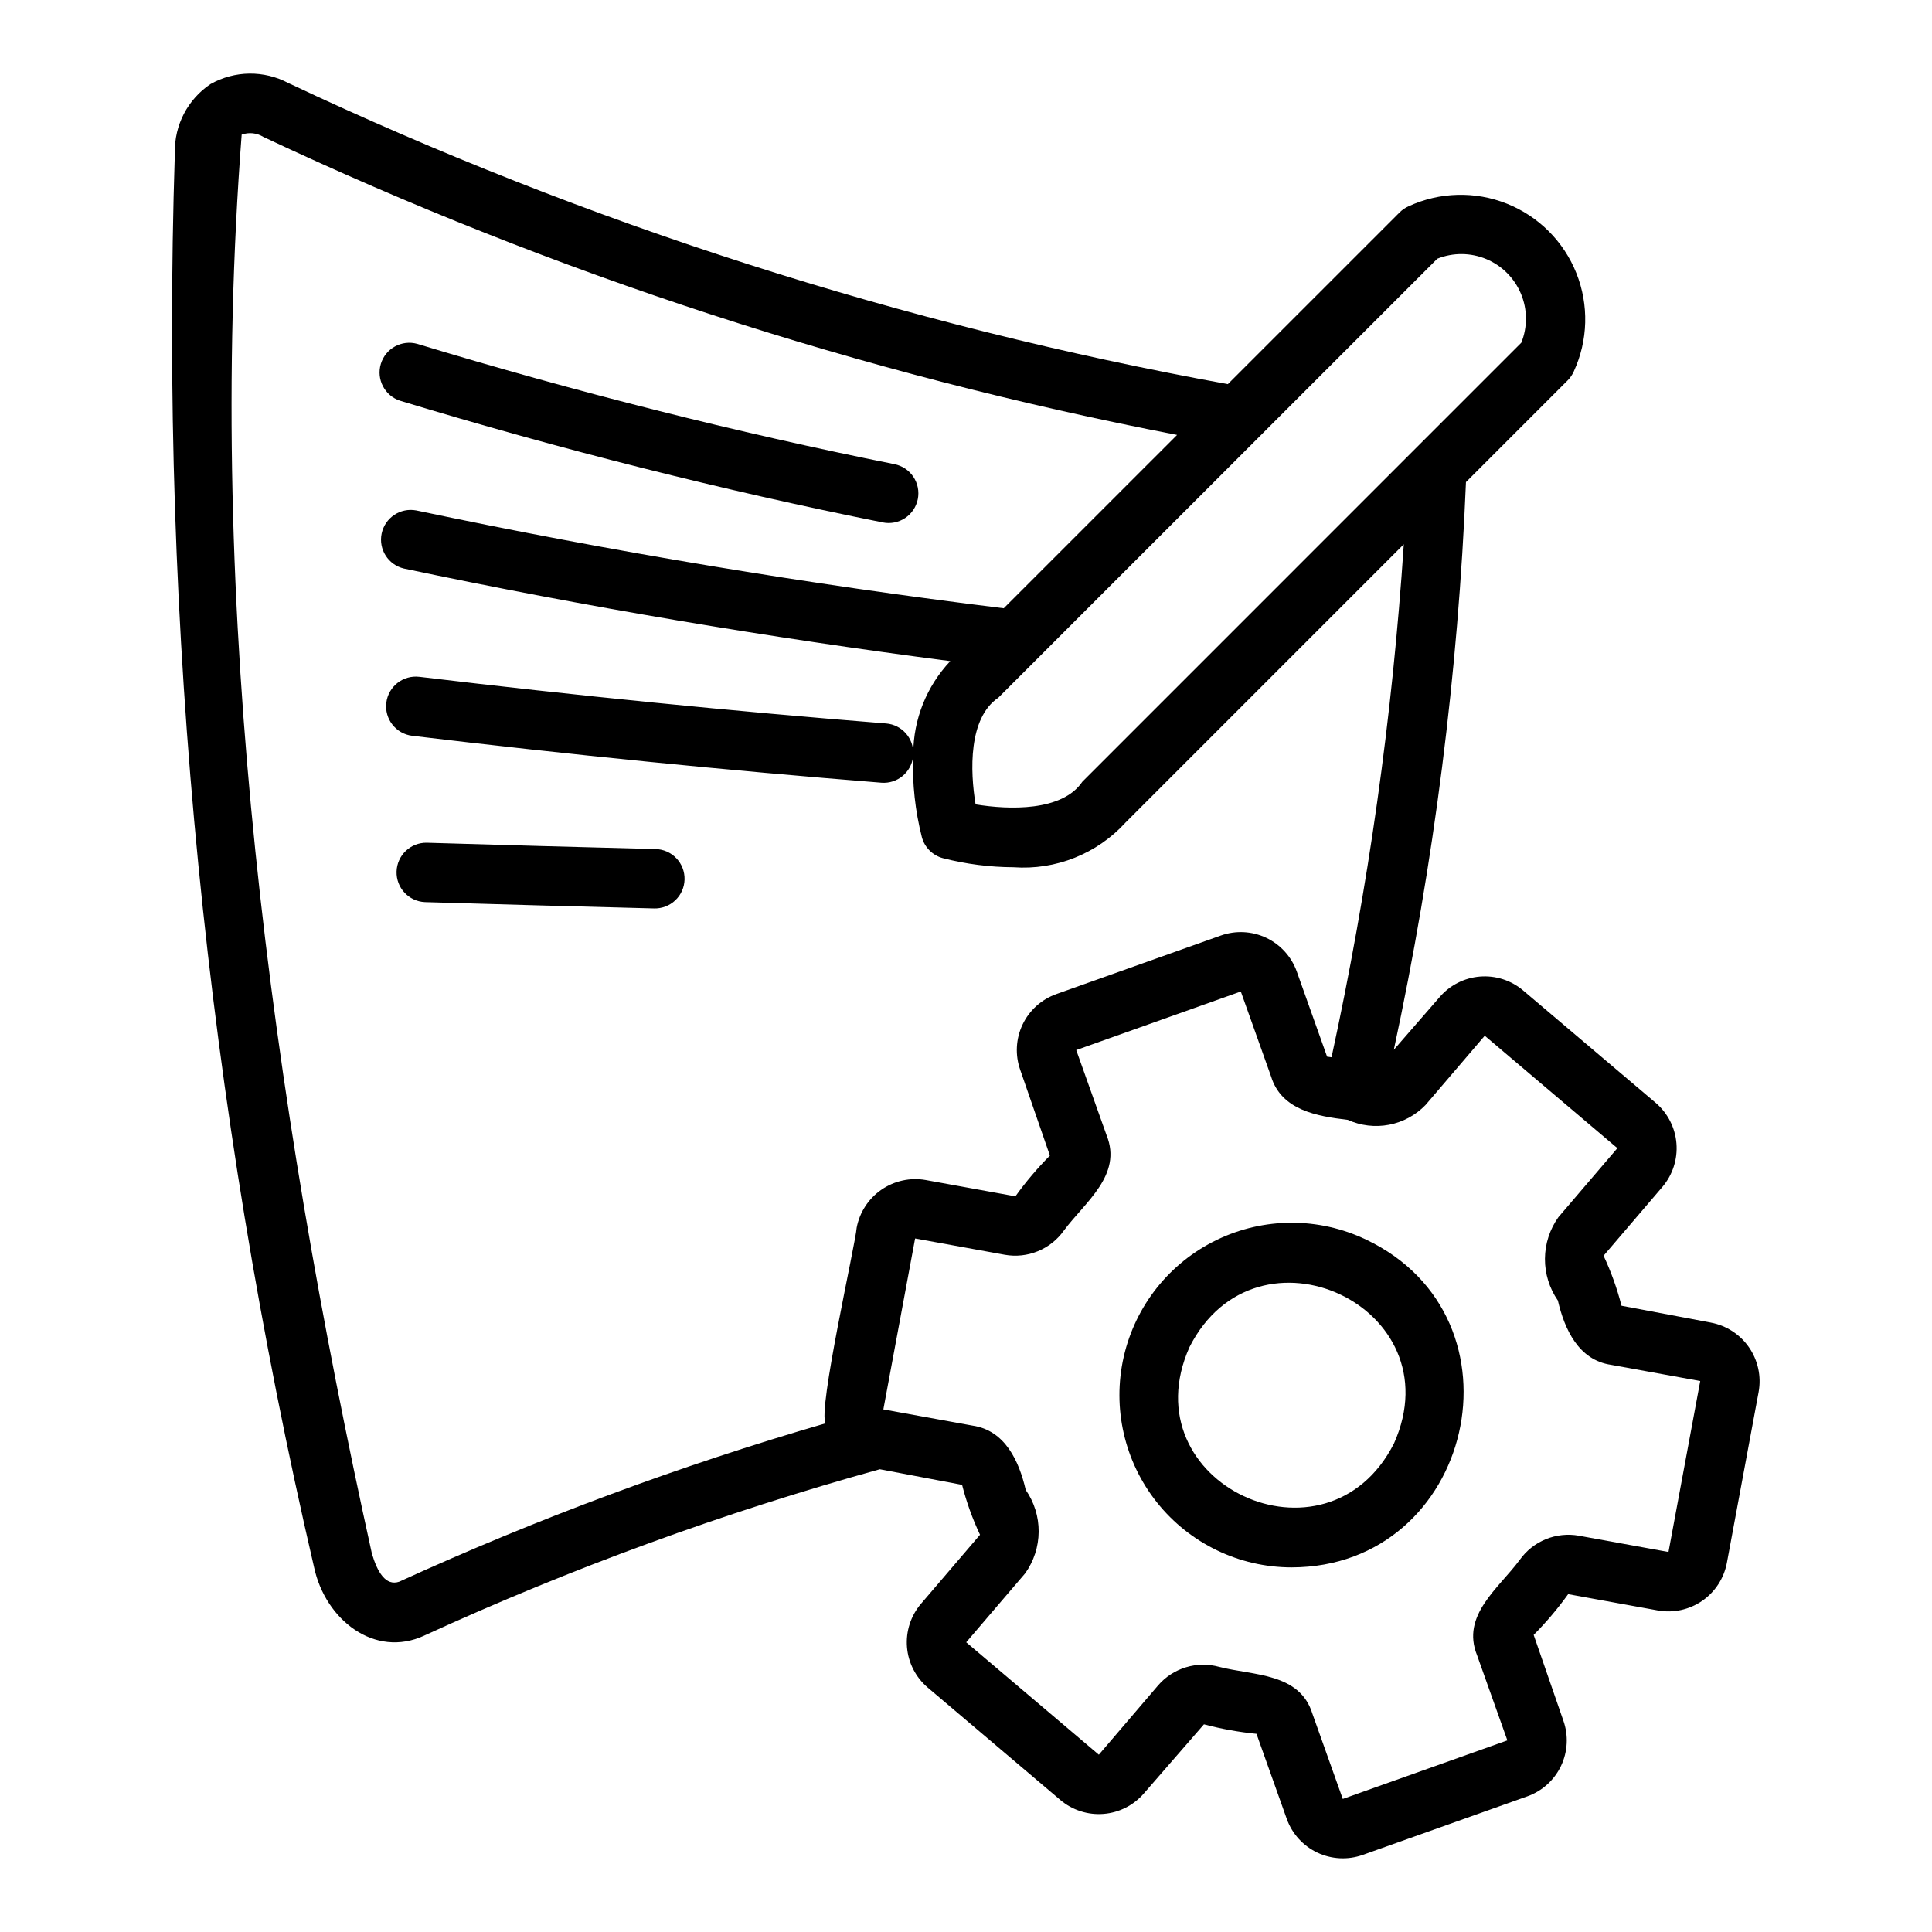 <?xml version="1.0" encoding="UTF-8"?>
<!-- Uploaded to: SVG Repo, www.svgrepo.com, Generator: SVG Repo Mixer Tools -->
<svg fill="#000000" width="800px" height="800px" version="1.1" viewBox="144 144 512 512" xmlns="http://www.w3.org/2000/svg">
 <g>
  <path d="m506.01 472.5c-12.523-5.984-27.09-5.945-39.582 0.102-12.492 6.051-21.559 17.449-24.633 30.984s0.172 27.734 8.824 38.59c8.652 10.852 21.773 17.18 35.652 17.195 48.227-0.066 63.516-66.09 19.738-86.871zm7.426 53.996c-17.824 35.141-70.344 10.664-54.203-25.508 17.793-35.125 70.355-10.691 54.203 25.508z"/>
  <path d="m597.39 494.5-23.676-4.465v-0.004c-1.164-4.555-2.754-8.992-4.754-13.25l15.613-18.266c2.703-3.188 4.035-7.32 3.699-11.488-0.332-4.168-2.305-8.035-5.481-10.754l-35.148-29.797c-3.176-2.688-7.289-4.012-11.438-3.68-4.148 0.336-7.996 2.297-10.703 5.457l-12.125 13.949c10.648-49.512 17.043-99.84 19.117-150.44l26.934-26.938v0.004c0.695-0.691 1.25-1.508 1.645-2.402 3.789-8.219 4.035-17.633 0.68-26.039-3.352-8.402-10.012-15.062-18.418-18.414-8.402-3.352-17.816-3.106-26.035 0.684-0.895 0.395-1.707 0.949-2.398 1.641l-45.508 45.504h0.004c-86.105-15.637-169.8-42.457-248.95-79.781-6.481-3.445-14.266-3.348-20.656 0.254-6.031 4.035-9.594 10.867-9.449 18.121-4.062 126.06 8.34 252.11 36.895 374.96 2.996 13.926 16.055 24.156 29.191 18.094l-0.004-0.004c39.008-17.883 79.383-32.625 120.74-44.082l21.797 4.133c1.156 4.551 2.746 8.977 4.75 13.227l-15.621 18.27c-2.723 3.18-4.062 7.316-3.731 11.488 0.336 4.176 2.32 8.043 5.516 10.75l35.148 29.797h-0.004c3.18 2.684 7.289 4 11.438 3.668 4.144-0.332 7.992-2.289 10.703-5.445l15.898-18.289c4.566 1.211 9.223 2.055 13.922 2.519l8.027 22.547c1.41 3.926 4.32 7.133 8.086 8.922 3.769 1.785 8.09 2.012 12.023 0.625l43.617-15.52h0.004c3.934-1.398 7.152-4.301 8.945-8.074 1.793-3.773 2.012-8.102 0.609-12.035l-7.856-22.684c3.328-3.352 6.383-6.961 9.141-10.797l23.777 4.316c4.094 0.734 8.312-0.184 11.738-2.543 3.426-2.363 5.777-5.984 6.547-10.07l8.418-45.305v-0.004c0.742-4.113-0.176-8.352-2.547-11.793-2.375-3.438-6.012-5.801-10.121-6.566zm-72.484-281.94c4.172-1.672 8.836-1.637 12.984 0.102 4.144 1.734 7.441 5.035 9.176 9.184 1.734 4.144 1.77 8.809 0.094 12.98l-116.33 116.34c-5.348 7.93-19.48 7.441-28.289 6.004-1.465-8.785-1.945-22.887 6.019-28.27zm-275.11 350.61c-3.582 1.207-5.773-2.535-7.234-7.43-26.711-121.05-44.148-250.07-34.516-376.06 1.906-0.691 4.023-0.469 5.742 0.602 77.117 36.297 158.46 62.828 242.15 78.98l-45.938 45.934c-51.57-6.32-103.92-15.012-155.69-25.926-4.211-0.793-8.285 1.922-9.168 6.117-0.883 4.191 1.75 8.32 5.926 9.289 48.117 10.145 96.715 18.305 144.77 24.527h-0.004c-6.262 6.637-9.773 15.402-9.816 24.527 0.105-4.144-3.039-7.652-7.168-8-40.758-3.246-82.387-7.41-123.72-12.367v0.004c-4.316-0.52-8.234 2.559-8.754 6.875-0.52 4.316 2.559 8.234 6.875 8.754 41.543 4.984 83.379 9.168 124.35 12.434h0.004c4.168 0.312 7.848-2.699 8.367-6.848-0.223 7.172 0.562 14.34 2.332 21.293 0.73 2.703 2.848 4.816 5.551 5.547 6.117 1.57 12.406 2.379 18.719 2.41 11.215 0.812 22.18-3.57 29.746-11.891l73.695-73.699v0.004c-3.016 45.723-9.418 91.164-19.148 135.94-0.398-0.047-0.777-0.125-1.18-0.164l-8.027-22.547c-1.406-3.93-4.312-7.144-8.082-8.934-3.769-1.789-8.098-2.012-12.031-0.617l-43.617 15.52v0.004c-3.938 1.398-7.156 4.305-8.945 8.074-1.793 3.773-2.012 8.105-0.609 12.039l7.856 22.684c-3.328 3.348-6.383 6.957-9.141 10.793l-23.777-4.316c-4.094-0.719-8.305 0.203-11.727 2.562s-5.777 5.969-6.562 10.051c-0.293 4.281-10.414 48.723-8.219 51.855h0.004c-38.645 11.227-76.418 25.254-113.02 41.98zm336.37-7.879-23.77-4.316v-0.004c-2.949-0.52-5.984-0.195-8.758 0.938-2.769 1.137-5.16 3.035-6.894 5.477-5.633 7.602-15.598 14.719-11.301 25.289l8.023 22.547-43.617 15.52-8.027-22.531c-3.34-10.922-15.578-10.137-24.738-12.473-2.883-0.797-5.938-0.758-8.801 0.113-2.867 0.867-5.426 2.535-7.379 4.801l-15.699 18.367-35.148-29.797 15.621-18.27c2.305-3.219 3.551-7.074 3.578-11.031s-1.172-7.828-3.43-11.078c-1.77-7.668-5.5-15.777-14.074-17.035l-23.652-4.297 8.414-45.301 23.77 4.316c2.949 0.523 5.984 0.199 8.754-0.938 2.769-1.133 5.164-3.031 6.898-5.473 5.617-7.566 15.598-14.719 11.309-25.293l-8.031-22.543 43.617-15.52 8.023 22.531c2.738 8.938 12.164 10.512 20.324 11.484 3.422 1.547 7.234 2.004 10.922 1.301s7.066-2.531 9.676-5.231l15.699-18.363 35.148 29.797-15.613 18.27h-0.004c-2.301 3.219-3.551 7.07-3.578 11.027-0.027 3.957 1.168 7.828 3.426 11.078 1.77 7.664 5.508 15.789 14.082 17.039l23.645 4.297z"/>
  <path d="m250.03 250.2c42.598 12.93 85.633 23.781 127.91 32.246h-0.004c2.051 0.418 4.184 0 5.926-1.156 1.742-1.156 2.953-2.961 3.363-5.012 0.41-2.051-0.012-4.18-1.176-5.922-1.164-1.738-2.969-2.941-5.019-3.348-41.781-8.367-84.316-19.094-126.43-31.875-4.129-1.164-8.426 1.191-9.672 5.297-1.242 4.102 1.027 8.445 5.106 9.77z"/>
  <path d="m317.7 369.01c-20.125-0.508-40.336-1.066-60.625-1.676-4.297-0.062-7.848 3.336-7.977 7.633-0.133 4.297 3.207 7.902 7.5 8.102 20.316 0.609 40.551 1.168 60.699 1.676h0.004c2.094 0.066 4.129-0.707 5.652-2.144s2.41-3.426 2.461-5.519c0.055-2.098-0.73-4.125-2.18-5.641-1.445-1.516-3.441-2.391-5.535-2.43z"/>
 </g>
</svg>